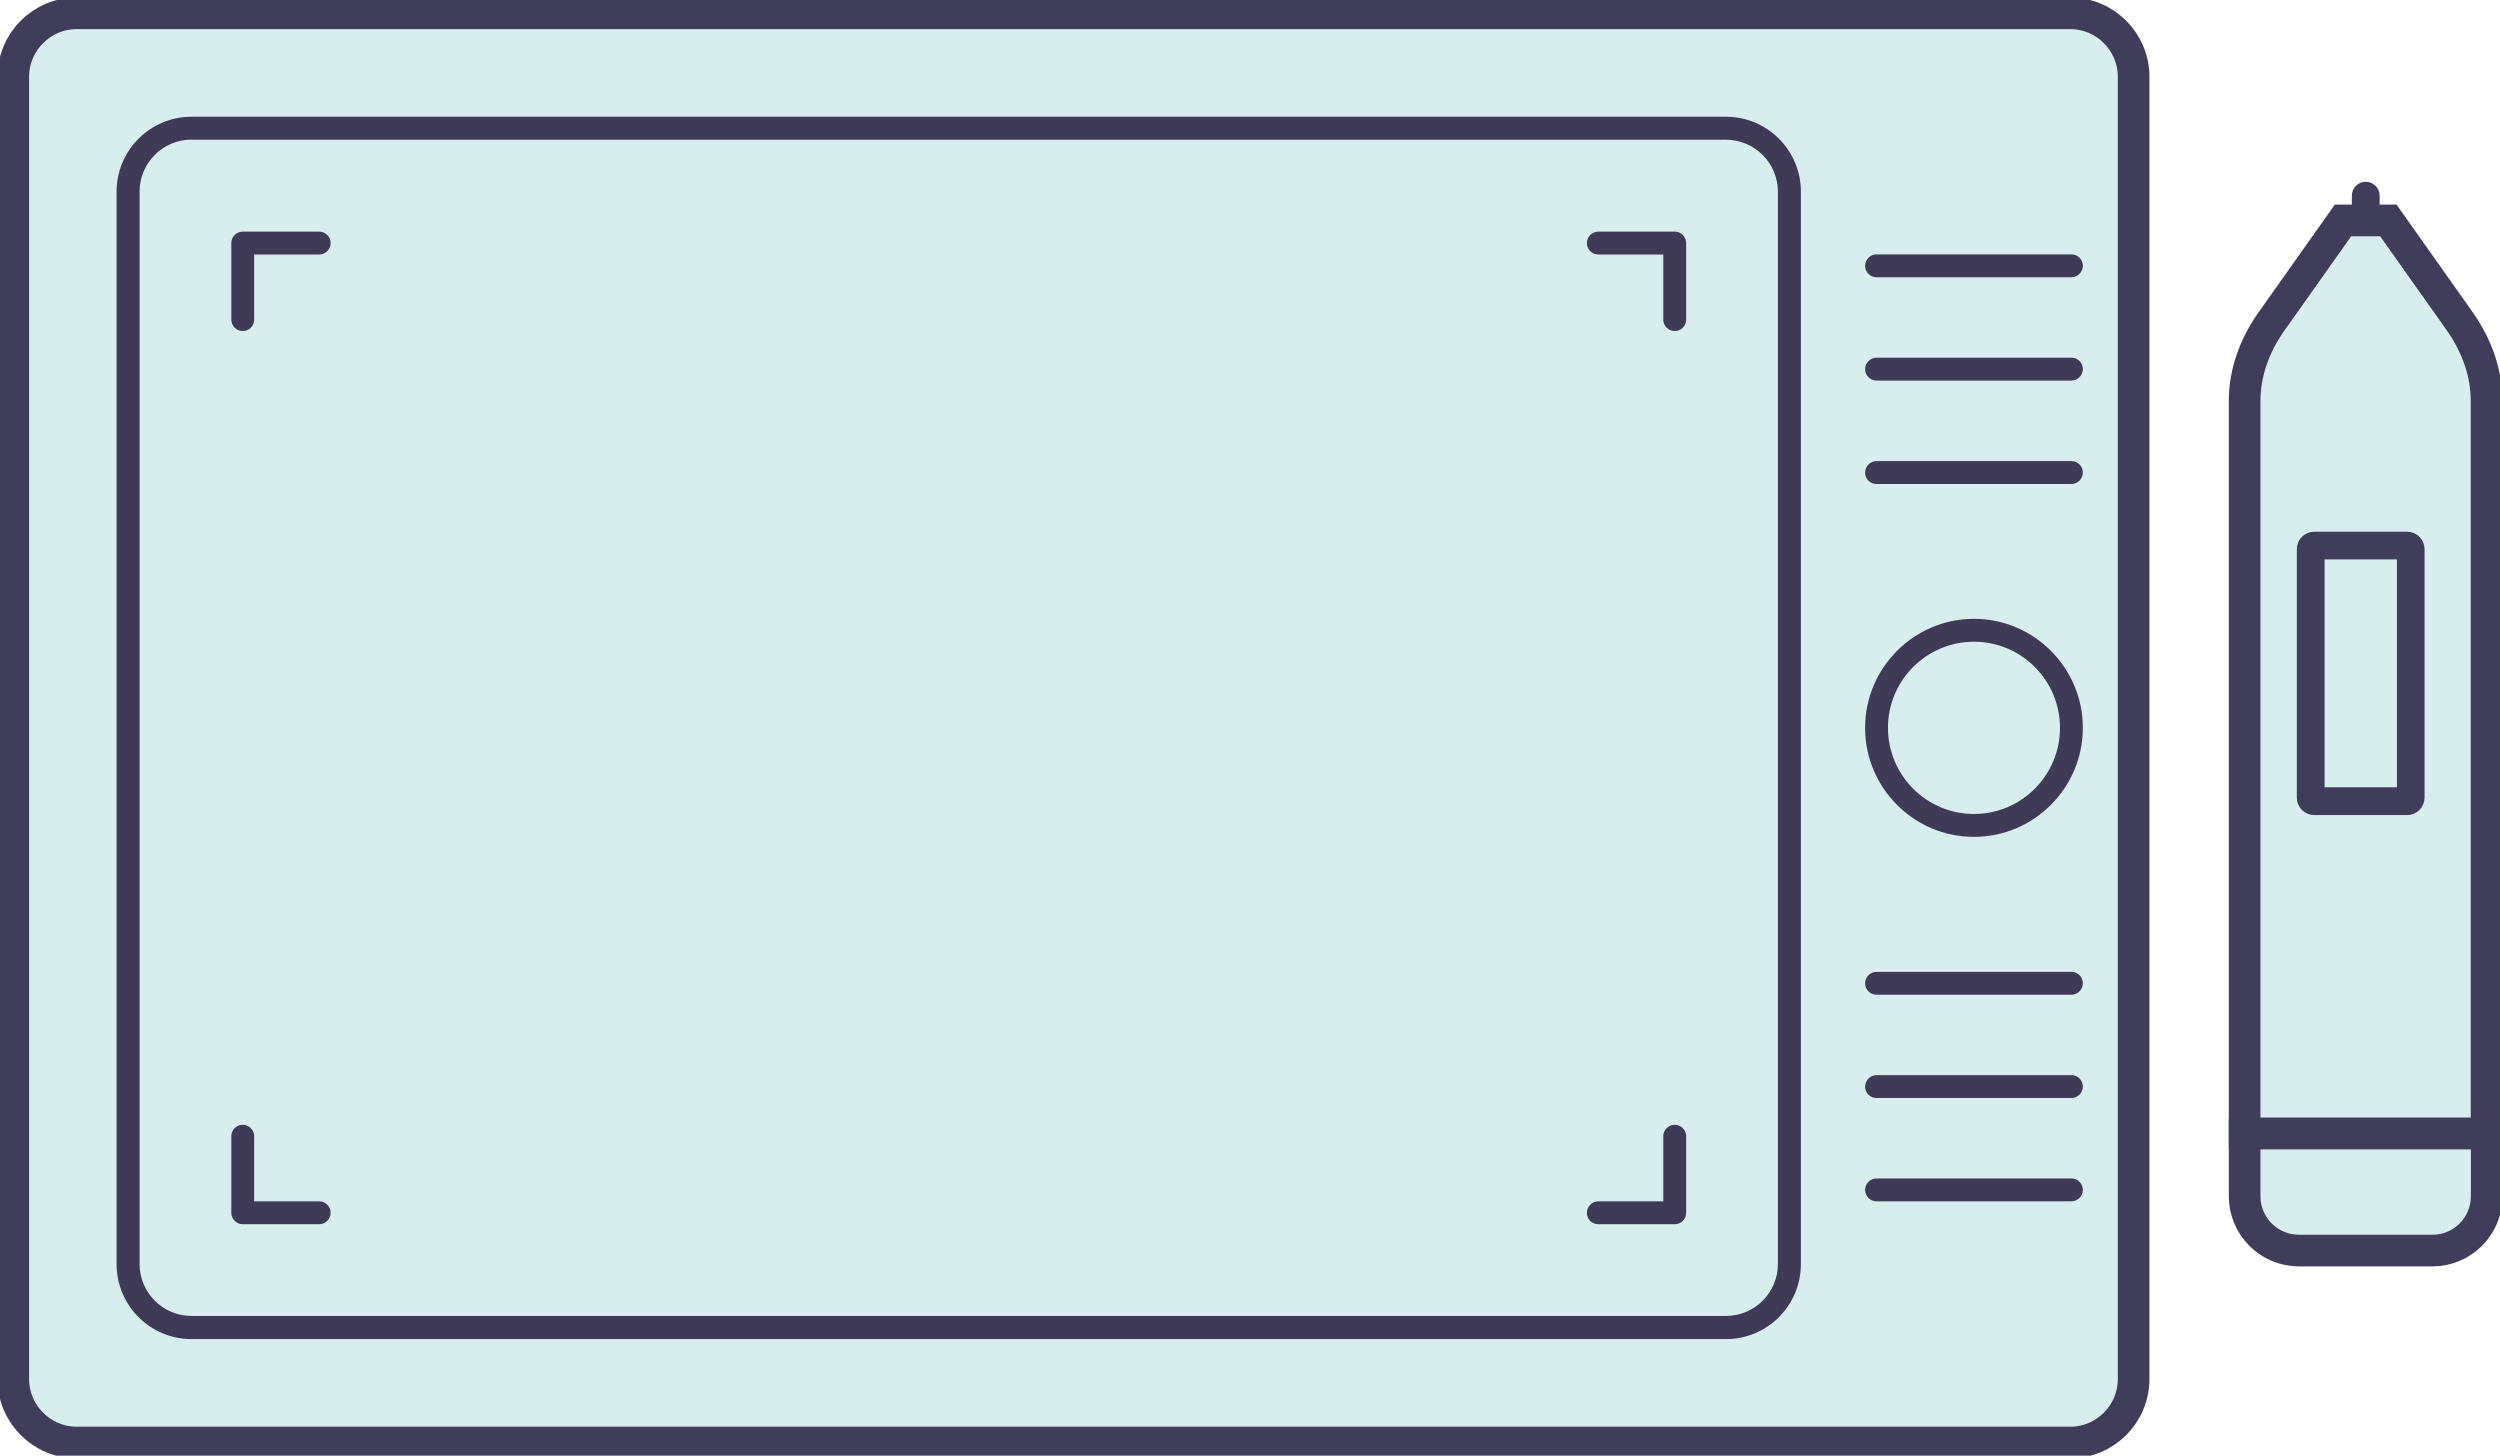 <?xml version="1.0" encoding="UTF-8"?> <svg xmlns="http://www.w3.org/2000/svg" width="158" height="92" viewBox="0 0 158 92" fill="none"><g clip-path="url(#clip0_329_279)"><path d="M4.848 0.841H130.838C133.047 0.841 134.845 2.642 134.845 4.854V87.154C134.845 89.367 133.047 91.167 130.838 91.167H4.848C2.638 91.167 0.84 89.367 0.84 87.154V4.854C0.84 2.642 2.638 0.841 4.848 0.841Z" fill="#D8EDED" stroke="#403D5A" stroke-width="2" stroke-miterlimit="10"></path><path d="M109.086 84.631H12.098C9.494 84.631 7.368 82.511 7.368 79.894V12.114C7.368 9.506 9.485 7.378 12.098 7.378H109.086C111.691 7.378 113.816 9.498 113.816 12.114V79.894C113.816 82.502 111.699 84.631 109.086 84.631ZM12.098 8.825C10.292 8.825 8.822 10.297 8.822 12.106V79.886C8.822 81.695 10.292 83.167 12.098 83.167H109.086C110.892 83.167 112.363 81.695 112.363 79.886V12.114C112.363 10.306 110.892 8.833 109.086 8.833H12.098V8.825Z" fill="#3F3B57"></path><path d="M124.755 52.89C120.957 52.89 117.874 49.794 117.874 46C117.874 42.206 120.966 39.11 124.755 39.11C128.544 39.11 131.636 42.206 131.636 46C131.636 49.794 128.544 52.89 124.755 52.89ZM124.755 40.557C121.756 40.557 119.319 42.997 119.319 46C119.319 49.003 121.756 51.443 124.755 51.443C127.754 51.443 130.191 49.003 130.191 46C130.191 42.997 127.754 40.557 124.755 40.557Z" fill="#3F3B57"></path><path d="M130.913 17.523H118.597C118.193 17.523 117.874 17.195 117.874 16.8C117.874 16.405 118.202 16.076 118.597 16.076H130.913C131.317 16.076 131.636 16.405 131.636 16.8C131.636 17.195 131.308 17.523 130.913 17.523Z" fill="#3F3B57"></path><path d="M130.913 24.052H118.597C118.193 24.052 117.874 23.724 117.874 23.328C117.874 22.933 118.202 22.605 118.597 22.605H130.913C131.317 22.605 131.636 22.933 131.636 23.328C131.636 23.724 131.308 24.052 130.913 24.052Z" fill="#3F3B57"></path><path d="M130.913 30.588H118.597C118.193 30.588 117.874 30.26 117.874 29.865C117.874 29.469 118.202 29.141 118.597 29.141H130.913C131.317 29.141 131.636 29.469 131.636 29.865C131.636 30.26 131.308 30.588 130.913 30.588Z" fill="#3F3B57"></path><path d="M130.913 62.867H118.597C118.193 62.867 117.874 62.539 117.874 62.144C117.874 61.748 118.202 61.42 118.597 61.42H130.913C131.317 61.42 131.636 61.748 131.636 62.144C131.636 62.539 131.308 62.867 130.913 62.867Z" fill="#3F3B57"></path><path d="M130.913 69.395H118.597C118.193 69.395 117.874 69.067 117.874 68.672C117.874 68.277 118.202 67.948 118.597 67.948H130.913C131.317 67.948 131.636 68.277 131.636 68.672C131.636 69.067 131.308 69.395 130.913 69.395Z" fill="#3F3B57"></path><path d="M130.913 75.924H118.597C118.193 75.924 117.874 75.596 117.874 75.2C117.874 74.805 118.202 74.477 118.597 74.477H130.913C131.317 74.477 131.636 74.805 131.636 75.2C131.636 75.596 131.308 75.924 130.913 75.924Z" fill="#3F3B57"></path><path d="M15.341 20.922C14.938 20.922 14.619 20.594 14.619 20.199V15.361C14.619 14.958 14.946 14.638 15.341 14.638H20.172C20.575 14.638 20.895 14.966 20.895 15.361C20.895 15.757 20.567 16.085 20.172 16.085H16.064V20.199C16.064 20.602 15.736 20.922 15.341 20.922Z" fill="#3F3B57"></path><path d="M20.172 77.371H15.341C14.938 77.371 14.619 77.043 14.619 76.647V71.81C14.619 71.406 14.946 71.086 15.341 71.086C15.736 71.086 16.064 71.415 16.064 71.81V75.924H20.172C20.575 75.924 20.895 76.252 20.895 76.647C20.895 77.043 20.567 77.371 20.172 77.371Z" fill="#3F3B57"></path><path d="M105.843 77.371H101.012C100.609 77.371 100.29 77.043 100.29 76.647C100.29 76.252 100.617 75.924 101.012 75.924H105.12V71.81C105.12 71.406 105.448 71.086 105.843 71.086C106.238 71.086 106.566 71.415 106.566 71.81V76.647C106.566 77.051 106.238 77.371 105.843 77.371Z" fill="#3F3B57"></path><path d="M105.843 20.922C105.44 20.922 105.12 20.594 105.12 20.199V16.085H101.012C100.609 16.085 100.29 15.757 100.29 15.361C100.29 14.966 100.617 14.638 101.012 14.638H105.843C106.246 14.638 106.566 14.966 106.566 15.361V20.199C106.566 20.602 106.238 20.922 105.843 20.922Z" fill="#3F3B57"></path><path d="M157.151 25.347V71.642H141.861V25.347C141.861 23.606 142.44 21.89 143.575 20.291L148.078 13.931H150.943L155.446 20.291C156.572 21.89 157.151 23.606 157.151 25.347Z" fill="#D8EDED" stroke="#403D5A" stroke-width="2" stroke-miterlimit="10"></path><path d="M152.127 51.014H146.263C145.927 51.014 145.658 50.745 145.658 50.408V34.71C145.658 34.374 145.927 34.105 146.263 34.105H152.127C152.463 34.105 152.732 34.374 152.732 34.71V50.408C152.732 50.745 152.463 51.014 152.127 51.014ZM146.414 50.257H151.985V34.853H146.414V50.257Z" fill="#3F3B57" stroke="#403D5A" stroke-miterlimit="10"></path><path d="M157.16 71.641V75.604C157.16 77.497 155.622 79.036 153.732 79.036H145.288C143.398 79.036 141.861 77.497 141.861 75.604V71.641H157.152H157.16Z" fill="#D8EDED" stroke="#403D5A" stroke-width="2" stroke-miterlimit="10"></path><path d="M149.515 13.847C149.305 13.847 149.136 13.679 149.136 13.469V12.367C149.136 12.156 149.305 11.988 149.515 11.988C149.725 11.988 149.893 12.156 149.893 12.367V13.469C149.893 13.679 149.725 13.847 149.515 13.847Z" fill="#3F3B57" stroke="#403D5A" stroke-miterlimit="10"></path></g><defs><clipPath id="clip0_329_279"><rect width="158" height="92" fill="white"></rect></clipPath></defs></svg> 